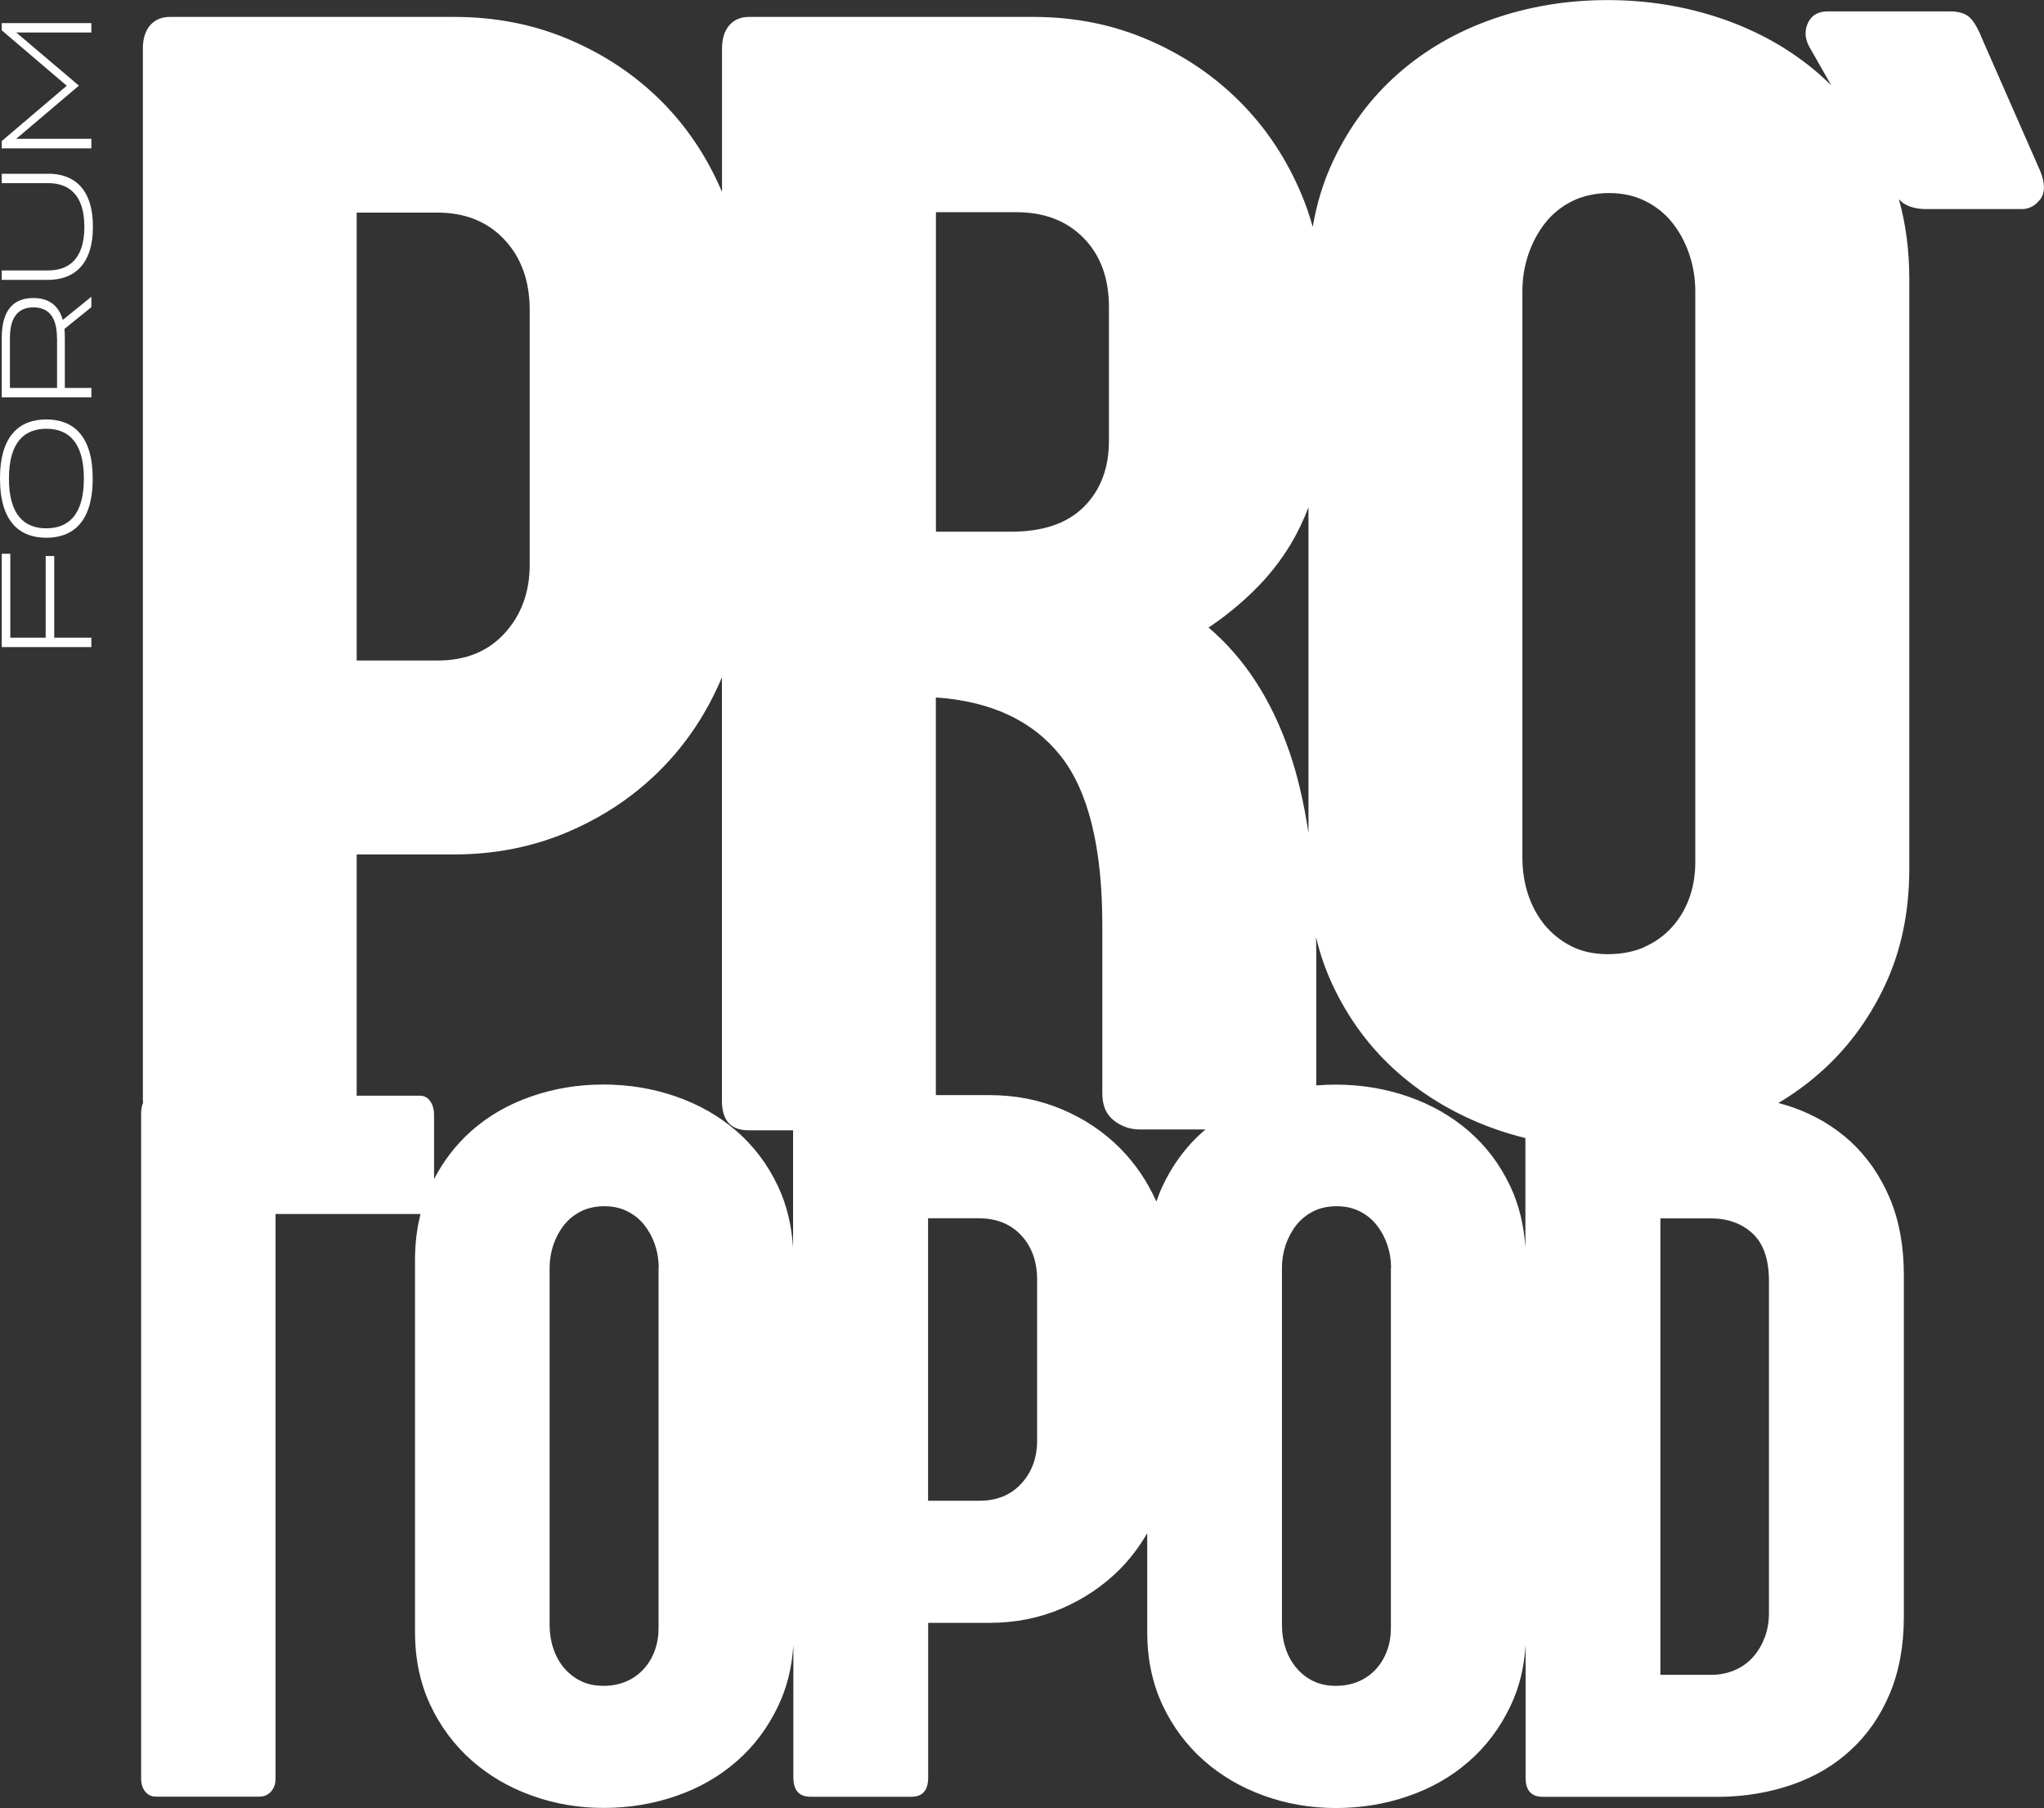 <?xml version="1.0" encoding="UTF-8"?> <svg xmlns="http://www.w3.org/2000/svg" id="_Слой_2" data-name="Слой 2" viewBox="0 0 210.31 186.02"><rect x="0" y="0" width="210.31" height="186.02" fill="#333333" stroke="none"/> <defs> <style> .cls-1 { fill: #fff; stroke-width: 0px; } </style> </defs> <g id="_Слой_1-2" data-name="Слой 1"> <path class="cls-1" d="M5.58,65.6h3.82v.97H.18v-9.6h.88v8.63h3.64v-8.4h.88v8.4ZM9.54,49.23c0,4.47-2.04,6.09-4.77,6.09s-4.77-1.62-4.77-6.09,2.05-6.08,4.77-6.08,4.77,1.62,4.77,6.08ZM8.63,49.23c0-3.81-1.65-5.12-3.86-5.12s-3.85,1.32-3.85,5.12,1.63,5.12,3.85,5.12,3.86-1.32,3.86-5.12ZM9.4,40.88H.18v-6.12c0-2.92,1.26-4.1,3.25-4.1,1.5,0,2.58.67,3.03,2.25l2.94-2.38v1.07l-2.77,2.24c.03.29.04.59.04.92v5.15h2.73v.97ZM5.86,34.76c0-2.24-.95-3.14-2.42-3.14s-2.42.9-2.42,3.14v5.15h4.85v-5.15ZM4.95,17.88H.18v.96h4.77c2.13,0,3.73,1.19,3.73,4.49s-1.59,4.49-3.73,4.49H.18v.97h4.77c2.56,0,4.61-1.46,4.61-5.47s-2.05-5.45-4.61-5.45ZM9.4,14.28H1.67l6.45-5.47L1.67,3.34h7.73v-.96H.18v.74l6.69,5.7L.18,14.51v.75h9.22v-.97ZM209.91,20.52c-.52.66-1.15.99-1.86.99h-9.85c-.88,0-1.61-.17-2.19-.5-.2-.11-.41-.29-.63-.51.71,2.53,1.07,5.26,1.07,8.2v60.66c0,4.47-.84,8.48-2.52,12.04-1.68,3.56-3.94,6.58-6.79,9.06-1.29,1.13-2.68,2.13-4.16,3.01.47.13.95.26,1.4.42,2.31.8,4.32,1.98,6.03,3.55,1.7,1.57,3.04,3.5,4.02,5.79.97,2.3,1.46,4.94,1.46,7.93v35.17c0,2.99-.49,5.63-1.46,7.93-.97,2.3-2.31,4.23-4.02,5.79-1.7,1.57-3.71,2.75-6.03,3.55-2.31.8-4.79,1.22-7.43,1.25h-18.21c-1.18,0-1.77-.66-1.77-1.98v-13.64c-.14,2.29-.65,4.38-1.55,6.26-1.06,2.24-2.49,4.15-4.28,5.71-1.79,1.57-3.87,2.76-6.23,3.57-2.37.82-4.85,1.23-7.46,1.23s-5.09-.43-7.43-1.28c-2.35-.85-4.41-2.06-6.18-3.63-1.77-1.57-3.18-3.46-4.23-5.69-1.04-2.23-1.57-4.73-1.57-7.51v-10.16c-.79,1.35-1.71,2.59-2.8,3.69-1.69,1.7-3.68,3.05-5.97,4.04-2.3.99-4.78,1.49-7.46,1.49h-6.31v15.91c0,1.32-.57,1.98-1.72,1.98h-10.38c-1.18,0-1.77-.66-1.77-1.98v-13.65c-.14,2.29-.65,4.38-1.55,6.27-1.06,2.24-2.49,4.15-4.28,5.71-1.79,1.57-3.87,2.76-6.23,3.57-2.37.82-4.85,1.23-7.46,1.23s-5.09-.43-7.43-1.28c-2.35-.85-4.41-2.06-6.18-3.63-1.77-1.57-3.18-3.46-4.23-5.69-1.04-2.23-1.57-4.73-1.57-7.51v-38.24c0-1.69.19-3.27.57-4.75-.02,0-.03,0-.05,0h-14.87v58.12c0,.52-.16.96-.47,1.3-.31.35-.71.52-1.2.52h-10.64c-.45,0-.82-.17-1.1-.52-.28-.35-.42-.8-.42-1.36v-68.35c0-.47.07-.85.2-1.15,0-.12-.02-.23-.02-.36V4.97c0-.99.25-1.78.74-2.36.5-.58,1.19-.87,2.07-.87h29.21c4.25,0,8.19.77,11.83,2.32,3.64,1.55,6.8,3.66,9.48,6.33,2.66,2.66,4.74,5.78,6.26,9.36V4.97c0-.99.25-1.78.74-2.36.5-.58,1.19-.87,2.07-.87h29.21c4.25,0,8.19.79,11.83,2.36,3.64,1.57,6.8,3.71,9.48,6.41,2.68,2.7,4.77,5.86,6.29,9.48.46,1.09.84,2.21,1.16,3.35.4-2.37,1.08-4.6,2.04-6.66,1.66-3.56,3.89-6.58,6.7-9.06,2.81-2.48,6.08-4.37,9.81-5.67,3.72-1.3,7.66-1.94,11.79-1.94s8.08.65,11.83,1.94c3.75,1.3,7.05,3.17,9.89,5.63.45.39.87.79,1.29,1.2l-2.07-3.64c-.61-.94-.73-1.83-.37-2.69.36-.85,1.06-1.28,2.11-1.28h12.5c.94,0,1.63.21,2.07.62.44.41.88,1.17,1.32,2.28l5.96,13.57c.5,1.27.48,2.23-.04,2.9ZM36.7,67.95h8.36c2.87,0,5.16-.94,6.87-2.81,1.71-1.88,2.57-4.22,2.57-7.03v-26.23c0-2.98-.87-5.39-2.61-7.24-1.74-1.85-4.04-2.77-6.91-2.77h-8.28v46.1ZM67.78,130.45c0-.83-.13-1.63-.39-2.4-.26-.76-.63-1.44-1.1-2.03-.47-.59-1.05-1.06-1.75-1.41-.7-.35-1.48-.52-2.35-.52s-1.7.17-2.4.52c-.7.35-1.28.82-1.75,1.41-.47.59-.83,1.27-1.1,2.03-.26.77-.39,1.57-.39,2.4v36.73c0,.83.12,1.63.37,2.37.24.75.6,1.41,1.07,1.98.47.57,1.04,1.04,1.72,1.38.68.35,1.47.52,2.37.52s1.7-.16,2.4-.47c.7-.31,1.29-.74,1.77-1.28.49-.54.86-1.17,1.12-1.88.26-.71.39-1.49.39-2.32v-37.04ZM81.61,116.28h-4.6c-1.82,0-2.73-1.02-2.73-3.06v-43.54c-1.52,3.61-3.6,6.76-6.26,9.45-2.68,2.7-5.83,4.84-9.48,6.41-3.64,1.57-7.59,2.36-11.83,2.36h-10.01v24.82h6.5c.45,0,.81.19,1.07.57.26.38.39.85.39,1.41v6.6c.99-1.9,2.26-3.55,3.81-4.93,1.77-1.57,3.84-2.76,6.18-3.57,2.35-.82,4.83-1.23,7.43-1.23s5.1.41,7.46,1.23c2.36.82,4.44,2,6.23,3.55,1.79,1.55,3.22,3.44,4.28,5.69.89,1.88,1.4,3.99,1.55,6.3v-12.05ZM96.3,54.7h7.7c3.31,0,5.82-.85,7.53-2.57,1.71-1.71,2.57-3.97,2.57-6.79v-13.74c0-2.98-.87-5.35-2.61-7.12-1.74-1.77-4.04-2.65-6.91-2.65h-8.28v32.86ZM106.71,131.65c0-1.88-.55-3.4-1.64-4.57-1.1-1.17-2.55-1.75-4.36-1.75h-5.22v29.06h5.27c1.81,0,3.25-.59,4.33-1.77,1.08-1.18,1.62-2.66,1.62-4.43v-16.54ZM124.04,116.19h-6.81c-.94,0-1.81-.3-2.61-.91-.8-.61-1.2-1.54-1.2-2.81v-17.3c0-8-1.44-13.81-4.3-17.42-2.87-3.61-7.15-5.61-12.83-6v40.91h5.51c2.68,0,5.17.49,7.46,1.46,2.3.97,4.29,2.3,5.97,3.99,1.57,1.57,2.81,3.41,3.75,5.5.18-.52.38-1.04.61-1.53,1.04-2.24,2.45-4.15,4.23-5.71.07-.06.14-.11.21-.17ZM132.67,77.34c.85,2.48,1.5,5.27,1.96,8.36v-33.51c-.51,1.34-1.12,2.61-1.83,3.8-1.05,1.74-2.3,3.32-3.77,4.76-1.46,1.44-3.02,2.7-4.68,3.81,3.7,3.14,6.47,7.41,8.32,12.79ZM143.13,130.45c0-.83-.13-1.63-.39-2.4-.26-.76-.63-1.44-1.1-2.03-.47-.59-1.05-1.06-1.75-1.41-.7-.35-1.48-.52-2.35-.52s-1.7.17-2.4.52c-.7.35-1.28.82-1.75,1.41-.47.59-.83,1.27-1.1,2.03-.26.77-.39,1.57-.39,2.4v36.73c0,.83.12,1.63.37,2.37.24.75.6,1.41,1.07,1.98.47.57,1.04,1.04,1.72,1.38.68.35,1.47.52,2.37.52s1.7-.16,2.4-.47c.7-.31,1.29-.74,1.77-1.28.49-.54.86-1.17,1.12-1.88.26-.71.39-1.49.39-2.32v-37.04ZM156.96,117.08c-1.13-.28-2.25-.61-3.35-1.01-3.72-1.35-6.99-3.27-9.81-5.75-2.81-2.48-5.05-5.49-6.7-9.02-.72-1.54-1.28-3.17-1.69-4.88,0,.47.02.93.02,1.41v13.83c.66-.05,1.33-.08,2-.08,2.61,0,5.1.41,7.46,1.23,2.36.82,4.44,2,6.23,3.55,1.79,1.55,3.22,3.44,4.28,5.69.89,1.88,1.4,3.99,1.55,6.3v-11.24ZM169.22,97.41c1.1-.5,2.04-1.17,2.81-2.03.77-.85,1.37-1.85,1.78-2.98.41-1.13.62-2.36.62-3.68V29.96c0-1.32-.21-2.59-.62-3.81-.41-1.21-.99-2.29-1.74-3.23-.74-.94-1.67-1.68-2.77-2.23-1.1-.55-2.35-.83-3.72-.83s-2.7.28-3.81.83c-1.1.55-2.03,1.3-2.77,2.23-.74.94-1.32,2.01-1.74,3.23-.41,1.21-.62,2.48-.62,3.81v58.26c0,1.32.19,2.58.58,3.77.39,1.19.95,2.23,1.7,3.15.75.91,1.66,1.64,2.73,2.19,1.08.55,2.33.83,3.77.83s2.7-.25,3.81-.74ZM182.01,131.76c0-2.19-.56-3.81-1.67-4.85-1.11-1.04-2.56-1.57-4.33-1.57h-5.17v46.96h5.43c.87-.03,1.66-.22,2.37-.55.71-.33,1.31-.78,1.8-1.36.49-.57.87-1.23,1.15-1.98.28-.75.42-1.57.42-2.48v-34.17Z"></path> </g> </svg> 